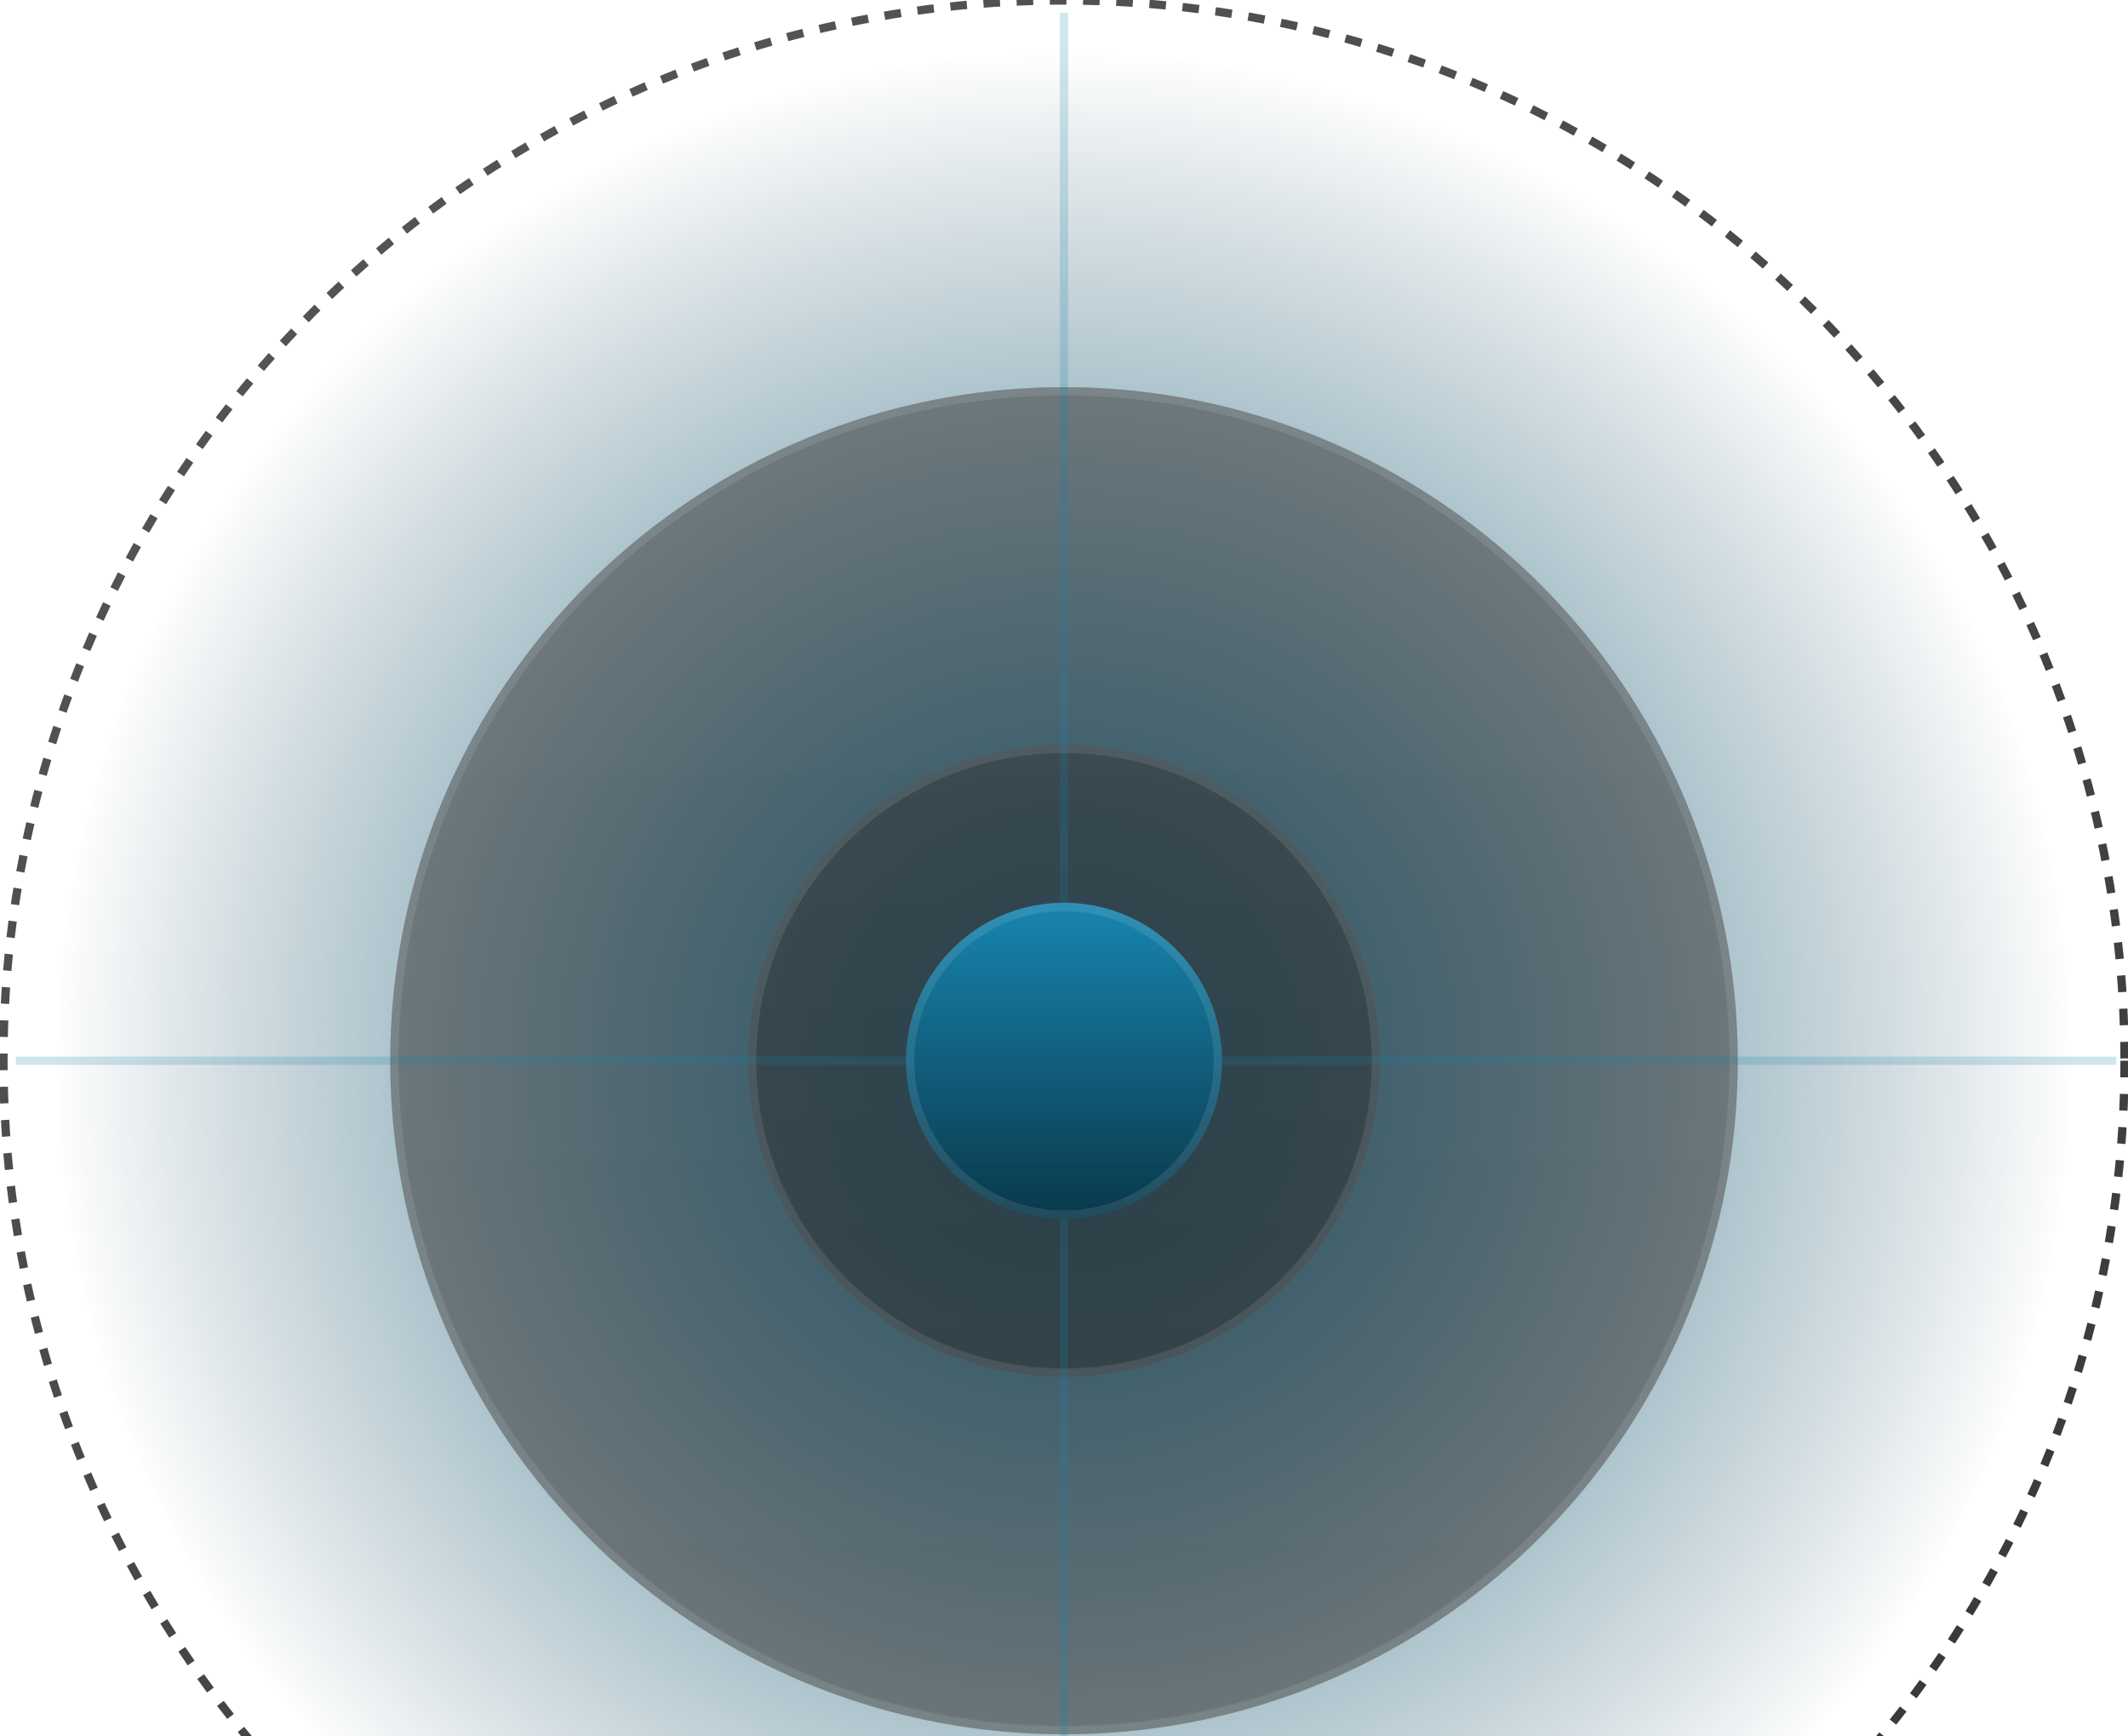 <svg width="310" height="253" viewBox="0 0 310 253" fill="none" xmlns="http://www.w3.org/2000/svg">
<g clip-path="url(#clip0_145_223)">
<circle cx="155" cy="154.565" r="146.624" fill="url(#paint0_angular_145_223)"/>
<circle cx="155" cy="154.565" r="98.153" fill="url(#paint1_linear_145_223)" fill-opacity="0.5"/>
<circle cx="155" cy="154.565" r="97.547" stroke="white" stroke-opacity="0.1" stroke-width="1.212"/>
<circle cx="155" cy="154.565" r="46.047" fill="url(#paint2_linear_145_223)" fill-opacity="0.5"/>
<circle cx="155" cy="154.565" r="45.441" stroke="white" stroke-opacity="0.1" stroke-width="1.212"/>
<g filter="url(#filter0_d_145_223)">
<circle cx="155" cy="154.565" r="23.023" fill="url(#paint3_linear_145_223)"/>
<circle cx="155" cy="154.565" r="22.418" stroke="white" stroke-opacity="0.1" stroke-width="1.212"/>
</g>
<circle cx="155" cy="154.565" r="154.5" stroke="url(#paint4_linear_145_223)" stroke-width="1.212" stroke-dasharray="2.42 2.42"/>
<path d="M155 132.147V1.882" stroke="#1885B0" stroke-opacity="0.2" stroke-width="1.212"/>
<path d="M155 307.853V177.588" stroke="#1885B0" stroke-opacity="0.2" stroke-width="1.212"/>
<path d="M178.023 154.565L308.288 154.565" stroke="#1885B0" stroke-opacity="0.2" stroke-width="1.212"/>
<path d="M2.318 154.565L132.582 154.565" stroke="#1885B0" stroke-opacity="0.2" stroke-width="1.212"/>
</g>
<defs>
<filter id="filter0_d_145_223" x="107.741" y="107.306" width="94.518" height="94.518" filterUnits="userSpaceOnUse" color-interpolation-filters="sRGB">
<feFlood flood-opacity="0" result="BackgroundImageFix"/>
<feColorMatrix in="SourceAlpha" type="matrix" values="0 0 0 0 0 0 0 0 0 0 0 0 0 0 0 0 0 0 127 0" result="hardAlpha"/>
<feOffset/>
<feGaussianBlur stdDeviation="12.118"/>
<feComposite in2="hardAlpha" operator="out"/>
<feColorMatrix type="matrix" values="0 0 0 0 0.096 0 0 0 0 0.522 0 0 0 0 0.69 0 0 0 1 0"/>
<feBlend mode="normal" in2="BackgroundImageFix" result="effect1_dropShadow_145_223"/>
<feBlend mode="normal" in="SourceGraphic" in2="effect1_dropShadow_145_223" result="shape"/>
</filter>
<radialGradient id="paint0_angular_145_223" cx="0" cy="0" r="1" gradientUnits="userSpaceOnUse" gradientTransform="translate(155 154.565) rotate(180) scale(146.624)">
<stop stop-color="#1885B0"/>
<stop offset="1" stop-color="#0A384A" stop-opacity="0"/>
</radialGradient>
<linearGradient id="paint1_linear_145_223" x1="155" y1="56.412" x2="155" y2="252.718" gradientUnits="userSpaceOnUse">
<stop stop-color="#2D2D2D"/>
<stop offset="1" stop-color="#262626"/>
</linearGradient>
<linearGradient id="paint2_linear_145_223" x1="155" y1="108.518" x2="155" y2="200.612" gradientUnits="userSpaceOnUse">
<stop stop-color="#323232"/>
<stop offset="1" stop-color="#262626"/>
</linearGradient>
<linearGradient id="paint3_linear_145_223" x1="155" y1="131.541" x2="155" y2="177.588" gradientUnits="userSpaceOnUse">
<stop stop-color="#1885B0"/>
<stop offset="1" stop-color="#0A384A"/>
</linearGradient>
<linearGradient id="paint4_linear_145_223" x1="73.365" y1="28.031" x2="244.798" y2="279.058" gradientUnits="userSpaceOnUse">
<stop stop-color="#535353"/>
<stop offset="1" stop-color="#393939"/>
</linearGradient>
<clipPath id="clip0_145_223">
<rect width="310" height="310" fill="white"/>
</clipPath>
</defs>
</svg>
